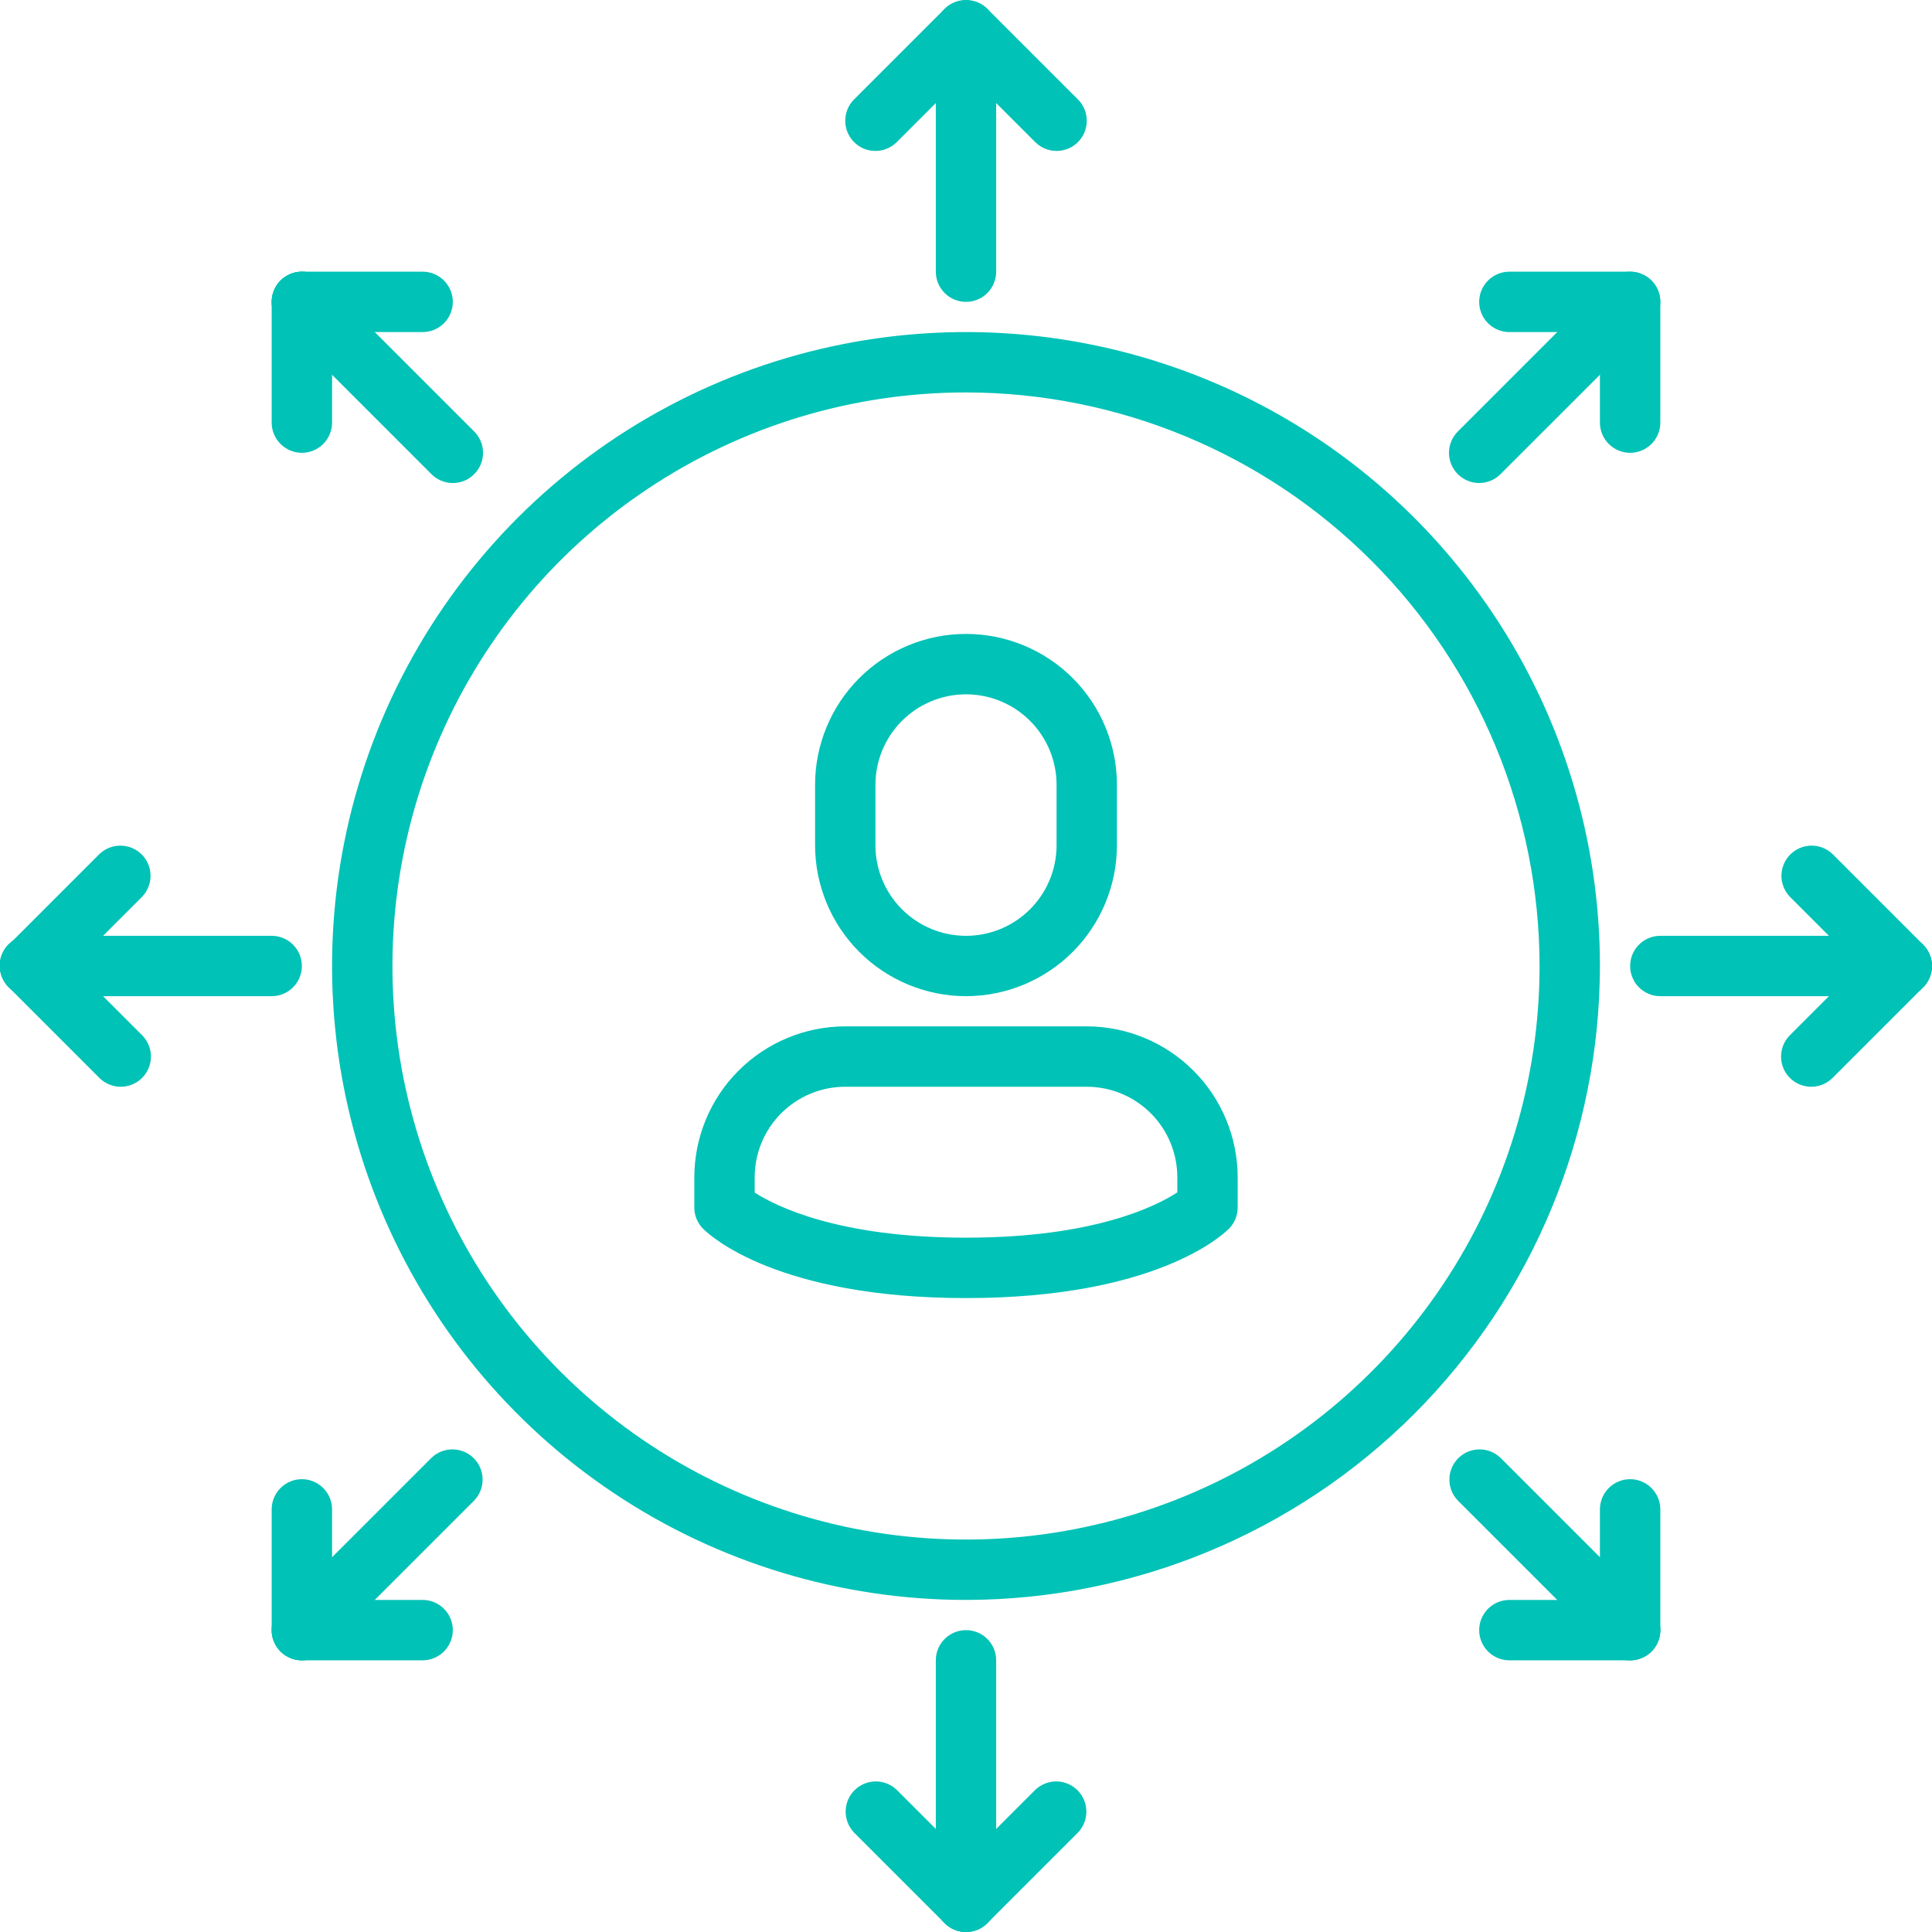 <?xml version="1.0" encoding="UTF-8"?> <svg xmlns="http://www.w3.org/2000/svg" width="50" height="50" viewBox="0 0 50 50" fill="none"><g clip-path="url(#clip0_369_461)"><path d="M25 41.406C21.755 41.406 18.583 40.444 15.885 38.641C13.187 36.839 11.084 34.276 9.843 31.278C8.601 28.281 8.276 24.982 8.909 21.799C9.542 18.617 11.105 15.694 13.399 13.399C15.694 11.105 18.617 9.542 21.799 8.909C24.982 8.276 28.281 8.601 31.278 9.843C34.276 11.084 36.839 13.187 38.641 15.885C40.444 18.583 41.406 21.755 41.406 25C41.401 29.35 39.671 33.52 36.596 36.596C33.52 39.671 29.35 41.401 25 41.406ZM25 10.156C22.064 10.156 19.194 11.027 16.753 12.658C14.312 14.289 12.41 16.607 11.286 19.32C10.163 22.032 9.869 25.017 10.441 27.896C11.014 30.775 12.428 33.42 14.504 35.496C16.58 37.572 19.225 38.986 22.104 39.559C24.983 40.131 27.968 39.837 30.68 38.714C33.393 37.59 35.711 35.688 37.342 33.247C38.973 30.806 39.844 27.936 39.844 25C39.839 21.064 38.274 17.291 35.491 14.509C32.709 11.726 28.936 10.161 25 10.156Z" fill="#00C2B6"></path><path d="M25 25.781C23.964 25.78 22.971 25.368 22.239 24.636C21.507 23.904 21.095 22.911 21.094 21.875V20.312C21.094 19.276 21.505 18.283 22.238 17.55C22.97 16.818 23.964 16.406 25 16.406C26.036 16.406 27.03 16.818 27.762 17.55C28.495 18.283 28.906 19.276 28.906 20.312V21.875C28.905 22.911 28.493 23.904 27.761 24.636C27.029 25.368 26.036 25.78 25 25.781ZM25 17.969C24.378 17.969 23.782 18.216 23.343 18.655C22.903 19.095 22.656 19.691 22.656 20.312V21.875C22.656 22.497 22.903 23.093 23.343 23.532C23.782 23.972 24.378 24.219 25 24.219C25.622 24.219 26.218 23.972 26.657 23.532C27.097 23.093 27.344 22.497 27.344 21.875V20.312C27.344 19.691 27.097 19.095 26.657 18.655C26.218 18.216 25.622 17.969 25 17.969Z" fill="#00C2B6"></path><path d="M25 33.594C20.13 33.594 18.381 31.985 18.198 31.802C18.051 31.656 17.969 31.457 17.969 31.25V30.469C17.97 29.433 18.382 28.44 19.114 27.708C19.846 26.976 20.839 26.564 21.875 26.562H28.125C29.161 26.564 30.154 26.976 30.886 27.708C31.618 28.44 32.03 29.433 32.031 30.469V31.25C32.031 31.457 31.949 31.656 31.802 31.802C31.619 31.985 29.87 33.594 25 33.594ZM19.531 30.864C20.086 31.221 21.707 32.031 25 32.031C28.293 32.031 29.905 31.226 30.469 30.859V30.469C30.469 29.847 30.222 29.251 29.782 28.811C29.343 28.372 28.747 28.125 28.125 28.125H21.875C21.253 28.125 20.657 28.372 20.218 28.811C19.778 29.251 19.531 29.847 19.531 30.469V30.864Z" fill="#00C2B6"></path><path d="M25 7.812C24.793 7.812 24.594 7.73 24.448 7.584C24.301 7.437 24.219 7.238 24.219 7.031V0.781C24.219 0.574 24.301 0.375 24.448 0.229C24.594 0.082 24.793 0 25 0C25.207 0 25.406 0.082 25.552 0.229C25.699 0.375 25.781 0.574 25.781 0.781V7.031C25.781 7.238 25.699 7.437 25.552 7.584C25.406 7.73 25.207 7.812 25 7.812Z" fill="#00C2B6"></path><path d="M27.344 3.906C27.137 3.906 26.938 3.824 26.792 3.678L24.448 1.334C24.305 1.186 24.227 0.989 24.229 0.784C24.23 0.579 24.312 0.383 24.457 0.239C24.602 0.094 24.798 0.012 25.003 0.01C25.208 0.008 25.405 0.087 25.552 0.229L27.896 2.573C28.006 2.682 28.08 2.821 28.11 2.973C28.14 3.124 28.125 3.281 28.066 3.424C28.006 3.567 27.906 3.689 27.778 3.775C27.649 3.861 27.498 3.906 27.344 3.906Z" fill="#00C2B6"></path><path d="M22.656 3.906C22.502 3.906 22.351 3.861 22.222 3.775C22.094 3.689 21.994 3.567 21.934 3.424C21.875 3.281 21.86 3.124 21.89 2.973C21.92 2.821 21.994 2.682 22.104 2.573L24.448 0.229C24.595 0.087 24.792 0.008 24.997 0.01C25.202 0.012 25.398 0.094 25.543 0.239C25.688 0.383 25.77 0.579 25.771 0.784C25.773 0.989 25.695 1.186 25.552 1.334L23.208 3.678C23.062 3.824 22.863 3.906 22.656 3.906Z" fill="#00C2B6"></path><path d="M11.719 12.501C11.512 12.501 11.313 12.418 11.167 12.272L7.26 8.365C7.114 8.219 7.031 8.02 7.031 7.813C7.031 7.606 7.113 7.407 7.26 7.26C7.406 7.114 7.605 7.031 7.812 7.031C8.02 7.031 8.218 7.113 8.365 7.26L12.271 11.166C12.381 11.275 12.455 11.415 12.486 11.566C12.516 11.718 12.501 11.875 12.441 12.018C12.382 12.161 12.282 12.283 12.153 12.369C12.025 12.455 11.874 12.501 11.719 12.501Z" fill="#00C2B6"></path><path d="M10.938 8.594H7.812C7.605 8.594 7.407 8.511 7.26 8.365C7.114 8.218 7.031 8.02 7.031 7.812C7.031 7.605 7.114 7.407 7.26 7.26C7.407 7.114 7.605 7.031 7.812 7.031H10.938C11.145 7.031 11.343 7.114 11.49 7.26C11.636 7.407 11.719 7.605 11.719 7.812C11.719 8.02 11.636 8.218 11.49 8.365C11.343 8.511 11.145 8.594 10.938 8.594Z" fill="#00C2B6"></path><path d="M7.812 11.719C7.605 11.719 7.407 11.636 7.26 11.49C7.114 11.343 7.031 11.145 7.031 10.938V7.812C7.031 7.605 7.114 7.407 7.26 7.26C7.407 7.114 7.605 7.031 7.812 7.031C8.02 7.031 8.218 7.114 8.365 7.26C8.511 7.407 8.594 7.605 8.594 7.812V10.938C8.594 11.145 8.511 11.343 8.365 11.49C8.218 11.636 8.02 11.719 7.812 11.719Z" fill="#00C2B6"></path><path d="M7.031 25.781H0.781C0.574 25.781 0.375 25.699 0.229 25.552C0.082 25.406 0 25.207 0 25C0 24.793 0.082 24.594 0.229 24.448C0.375 24.301 0.574 24.219 0.781 24.219H7.031C7.238 24.219 7.437 24.301 7.584 24.448C7.73 24.594 7.812 24.793 7.812 25C7.812 25.207 7.73 25.406 7.584 25.552C7.437 25.699 7.238 25.781 7.031 25.781Z" fill="#00C2B6"></path><path d="M0.781 25.781C0.627 25.781 0.476 25.735 0.347 25.65C0.219 25.564 0.119 25.442 0.059 25.299C0 25.156 -0.015 24.999 0.015 24.848C0.045 24.696 0.12 24.557 0.229 24.448L2.572 22.104C2.72 21.962 2.917 21.883 3.122 21.885C3.327 21.887 3.523 21.969 3.668 22.114C3.813 22.258 3.895 22.454 3.896 22.659C3.898 22.864 3.819 23.061 3.677 23.209L1.333 25.552C1.187 25.699 0.988 25.781 0.781 25.781Z" fill="#00C2B6"></path><path d="M3.125 28.125C2.918 28.125 2.719 28.043 2.572 27.896L0.229 25.552C0.154 25.48 0.095 25.394 0.054 25.299C0.013 25.203 -0.009 25.101 -0.01 24.997C-0.011 24.893 0.009 24.79 0.048 24.694C0.088 24.598 0.146 24.511 0.219 24.438C0.292 24.364 0.38 24.306 0.476 24.267C0.572 24.228 0.675 24.208 0.778 24.209C0.882 24.21 0.985 24.232 1.08 24.272C1.175 24.313 1.261 24.373 1.333 24.448L3.677 26.791C3.786 26.901 3.861 27.04 3.891 27.191C3.921 27.343 3.906 27.5 3.846 27.642C3.787 27.785 3.687 27.907 3.559 27.993C3.43 28.079 3.279 28.125 3.125 28.125Z" fill="#00C2B6"></path><path d="M7.812 42.969C7.658 42.969 7.507 42.923 7.378 42.837C7.25 42.751 7.15 42.629 7.091 42.487C7.032 42.344 7.016 42.187 7.046 42.035C7.076 41.884 7.151 41.745 7.26 41.635L11.166 37.729C11.314 37.587 11.511 37.508 11.716 37.51C11.921 37.512 12.117 37.594 12.261 37.739C12.406 37.883 12.488 38.079 12.49 38.284C12.492 38.489 12.413 38.686 12.271 38.834L8.365 42.74C8.218 42.886 8.02 42.969 7.812 42.969Z" fill="#00C2B6"></path><path d="M7.812 42.969C7.605 42.969 7.407 42.886 7.26 42.74C7.114 42.593 7.031 42.395 7.031 42.188V39.062C7.031 38.855 7.114 38.657 7.26 38.51C7.407 38.364 7.605 38.281 7.812 38.281C8.02 38.281 8.218 38.364 8.365 38.51C8.511 38.657 8.594 38.855 8.594 39.062V42.188C8.594 42.395 8.511 42.593 8.365 42.74C8.218 42.886 8.02 42.969 7.812 42.969Z" fill="#00C2B6"></path><path d="M10.938 42.969H7.812C7.605 42.969 7.407 42.886 7.26 42.74C7.114 42.593 7.031 42.395 7.031 42.188C7.031 41.98 7.114 41.782 7.26 41.635C7.407 41.489 7.605 41.406 7.812 41.406H10.938C11.145 41.406 11.343 41.489 11.49 41.635C11.636 41.782 11.719 41.98 11.719 42.188C11.719 42.395 11.636 42.593 11.49 42.74C11.343 42.886 11.145 42.969 10.938 42.969Z" fill="#00C2B6"></path><path d="M25 50C24.793 50 24.594 49.918 24.448 49.771C24.301 49.625 24.219 49.426 24.219 49.219V42.969C24.219 42.761 24.301 42.563 24.448 42.416C24.594 42.27 24.793 42.188 25 42.188C25.207 42.188 25.406 42.27 25.552 42.416C25.699 42.563 25.781 42.761 25.781 42.969V49.219C25.781 49.426 25.699 49.625 25.552 49.771C25.406 49.918 25.207 50 25 50Z" fill="#00C2B6"></path><path d="M25 50C24.793 50 24.594 49.918 24.448 49.771L22.104 47.428C21.962 47.28 21.883 47.083 21.885 46.878C21.887 46.673 21.969 46.477 22.114 46.332C22.258 46.188 22.454 46.105 22.659 46.103C22.864 46.102 23.061 46.181 23.209 46.323L25.552 48.667C25.662 48.776 25.736 48.915 25.766 49.066C25.796 49.218 25.781 49.375 25.722 49.518C25.663 49.661 25.563 49.783 25.434 49.868C25.306 49.954 25.155 50 25 50Z" fill="#00C2B6"></path><path d="M25 50C24.845 50 24.694 49.954 24.566 49.868C24.437 49.783 24.337 49.661 24.278 49.518C24.219 49.375 24.204 49.218 24.234 49.066C24.264 48.915 24.338 48.776 24.448 48.667L26.791 46.323C26.939 46.181 27.136 46.102 27.341 46.103C27.546 46.105 27.742 46.188 27.886 46.332C28.031 46.477 28.113 46.673 28.115 46.878C28.117 47.083 28.038 47.28 27.896 47.428L25.552 49.771C25.406 49.918 25.207 50 25 50Z" fill="#00C2B6"></path><path d="M42.188 42.969C41.98 42.969 41.782 42.886 41.635 42.74L37.729 38.834C37.587 38.686 37.508 38.489 37.51 38.284C37.512 38.079 37.594 37.883 37.739 37.739C37.883 37.594 38.079 37.512 38.284 37.51C38.489 37.508 38.686 37.587 38.834 37.729L42.74 41.635C42.849 41.745 42.924 41.884 42.954 42.035C42.984 42.187 42.968 42.344 42.909 42.487C42.85 42.629 42.75 42.751 42.622 42.837C42.493 42.923 42.342 42.969 42.188 42.969Z" fill="#00C2B6"></path><path d="M42.188 42.969H39.062C38.855 42.969 38.657 42.886 38.51 42.74C38.364 42.593 38.281 42.395 38.281 42.188C38.281 41.98 38.364 41.782 38.51 41.635C38.657 41.489 38.855 41.406 39.062 41.406H42.188C42.395 41.406 42.593 41.489 42.74 41.635C42.886 41.782 42.969 41.98 42.969 42.188C42.969 42.395 42.886 42.593 42.74 42.74C42.593 42.886 42.395 42.969 42.188 42.969Z" fill="#00C2B6"></path><path d="M42.188 42.969C41.98 42.969 41.782 42.886 41.635 42.74C41.489 42.593 41.406 42.395 41.406 42.188V39.062C41.406 38.855 41.489 38.657 41.635 38.51C41.782 38.364 41.98 38.281 42.188 38.281C42.395 38.281 42.593 38.364 42.74 38.51C42.886 38.657 42.969 38.855 42.969 39.062V42.188C42.969 42.395 42.886 42.593 42.74 42.74C42.593 42.886 42.395 42.969 42.188 42.969Z" fill="#00C2B6"></path><path d="M49.219 25.781H42.969C42.761 25.781 42.563 25.699 42.416 25.552C42.27 25.406 42.188 25.207 42.188 25C42.188 24.793 42.27 24.594 42.416 24.448C42.563 24.301 42.761 24.219 42.969 24.219H49.219C49.426 24.219 49.625 24.301 49.771 24.448C49.918 24.594 50 24.793 50 25C50 25.207 49.918 25.406 49.771 25.552C49.625 25.699 49.426 25.781 49.219 25.781Z" fill="#00C2B6"></path><path d="M46.875 28.125C46.72 28.125 46.569 28.079 46.441 27.993C46.312 27.908 46.212 27.786 46.153 27.643C46.094 27.5 46.079 27.343 46.109 27.192C46.139 27.04 46.213 26.901 46.322 26.792L48.666 24.448C48.814 24.305 49.011 24.227 49.216 24.229C49.421 24.23 49.617 24.312 49.761 24.457C49.906 24.602 49.988 24.798 49.99 25.003C49.992 25.208 49.913 25.405 49.771 25.552L47.427 27.896C47.281 28.043 47.082 28.125 46.875 28.125Z" fill="#00C2B6"></path><path d="M49.219 25.781C49.012 25.781 48.813 25.699 48.667 25.552L46.323 23.209C46.181 23.061 46.102 22.864 46.103 22.659C46.105 22.454 46.188 22.258 46.332 22.114C46.477 21.969 46.673 21.887 46.878 21.885C47.083 21.883 47.28 21.962 47.428 22.104L49.771 24.448C49.88 24.557 49.955 24.696 49.985 24.848C50.015 24.999 50 25.156 49.941 25.299C49.881 25.442 49.781 25.564 49.653 25.65C49.524 25.735 49.373 25.781 49.219 25.781Z" fill="#00C2B6"></path><path d="M38.281 12.5C38.127 12.5 37.976 12.454 37.847 12.368C37.719 12.283 37.619 12.161 37.559 12.018C37.5 11.875 37.485 11.718 37.515 11.566C37.545 11.415 37.62 11.276 37.729 11.167L41.572 7.323C41.72 7.181 41.917 7.102 42.122 7.104C42.327 7.105 42.523 7.187 42.668 7.332C42.812 7.477 42.895 7.673 42.897 7.878C42.898 8.083 42.819 8.28 42.677 8.428L38.833 12.271C38.687 12.418 38.488 12.5 38.281 12.5Z" fill="#00C2B6"></path><path d="M42.188 11.719C41.98 11.719 41.782 11.636 41.635 11.49C41.489 11.343 41.406 11.145 41.406 10.938V7.812C41.406 7.605 41.489 7.407 41.635 7.26C41.782 7.114 41.98 7.031 42.188 7.031C42.395 7.031 42.593 7.114 42.74 7.26C42.886 7.407 42.969 7.605 42.969 7.812V10.938C42.969 11.145 42.886 11.343 42.74 11.49C42.593 11.636 42.395 11.719 42.188 11.719Z" fill="#00C2B6"></path><path d="M42.188 8.594H39.062C38.855 8.594 38.657 8.511 38.51 8.365C38.364 8.218 38.281 8.02 38.281 7.812C38.281 7.605 38.364 7.407 38.51 7.26C38.657 7.114 38.855 7.031 39.062 7.031H42.188C42.395 7.031 42.593 7.114 42.74 7.26C42.886 7.407 42.969 7.605 42.969 7.812C42.969 8.02 42.886 8.218 42.74 8.365C42.593 8.511 42.395 8.594 42.188 8.594Z" fill="#00C2B6"></path></g><defs><clipPath id="clip0_369_461"><rect width="50" height="50" fill="white"></rect></clipPath></defs></svg> 